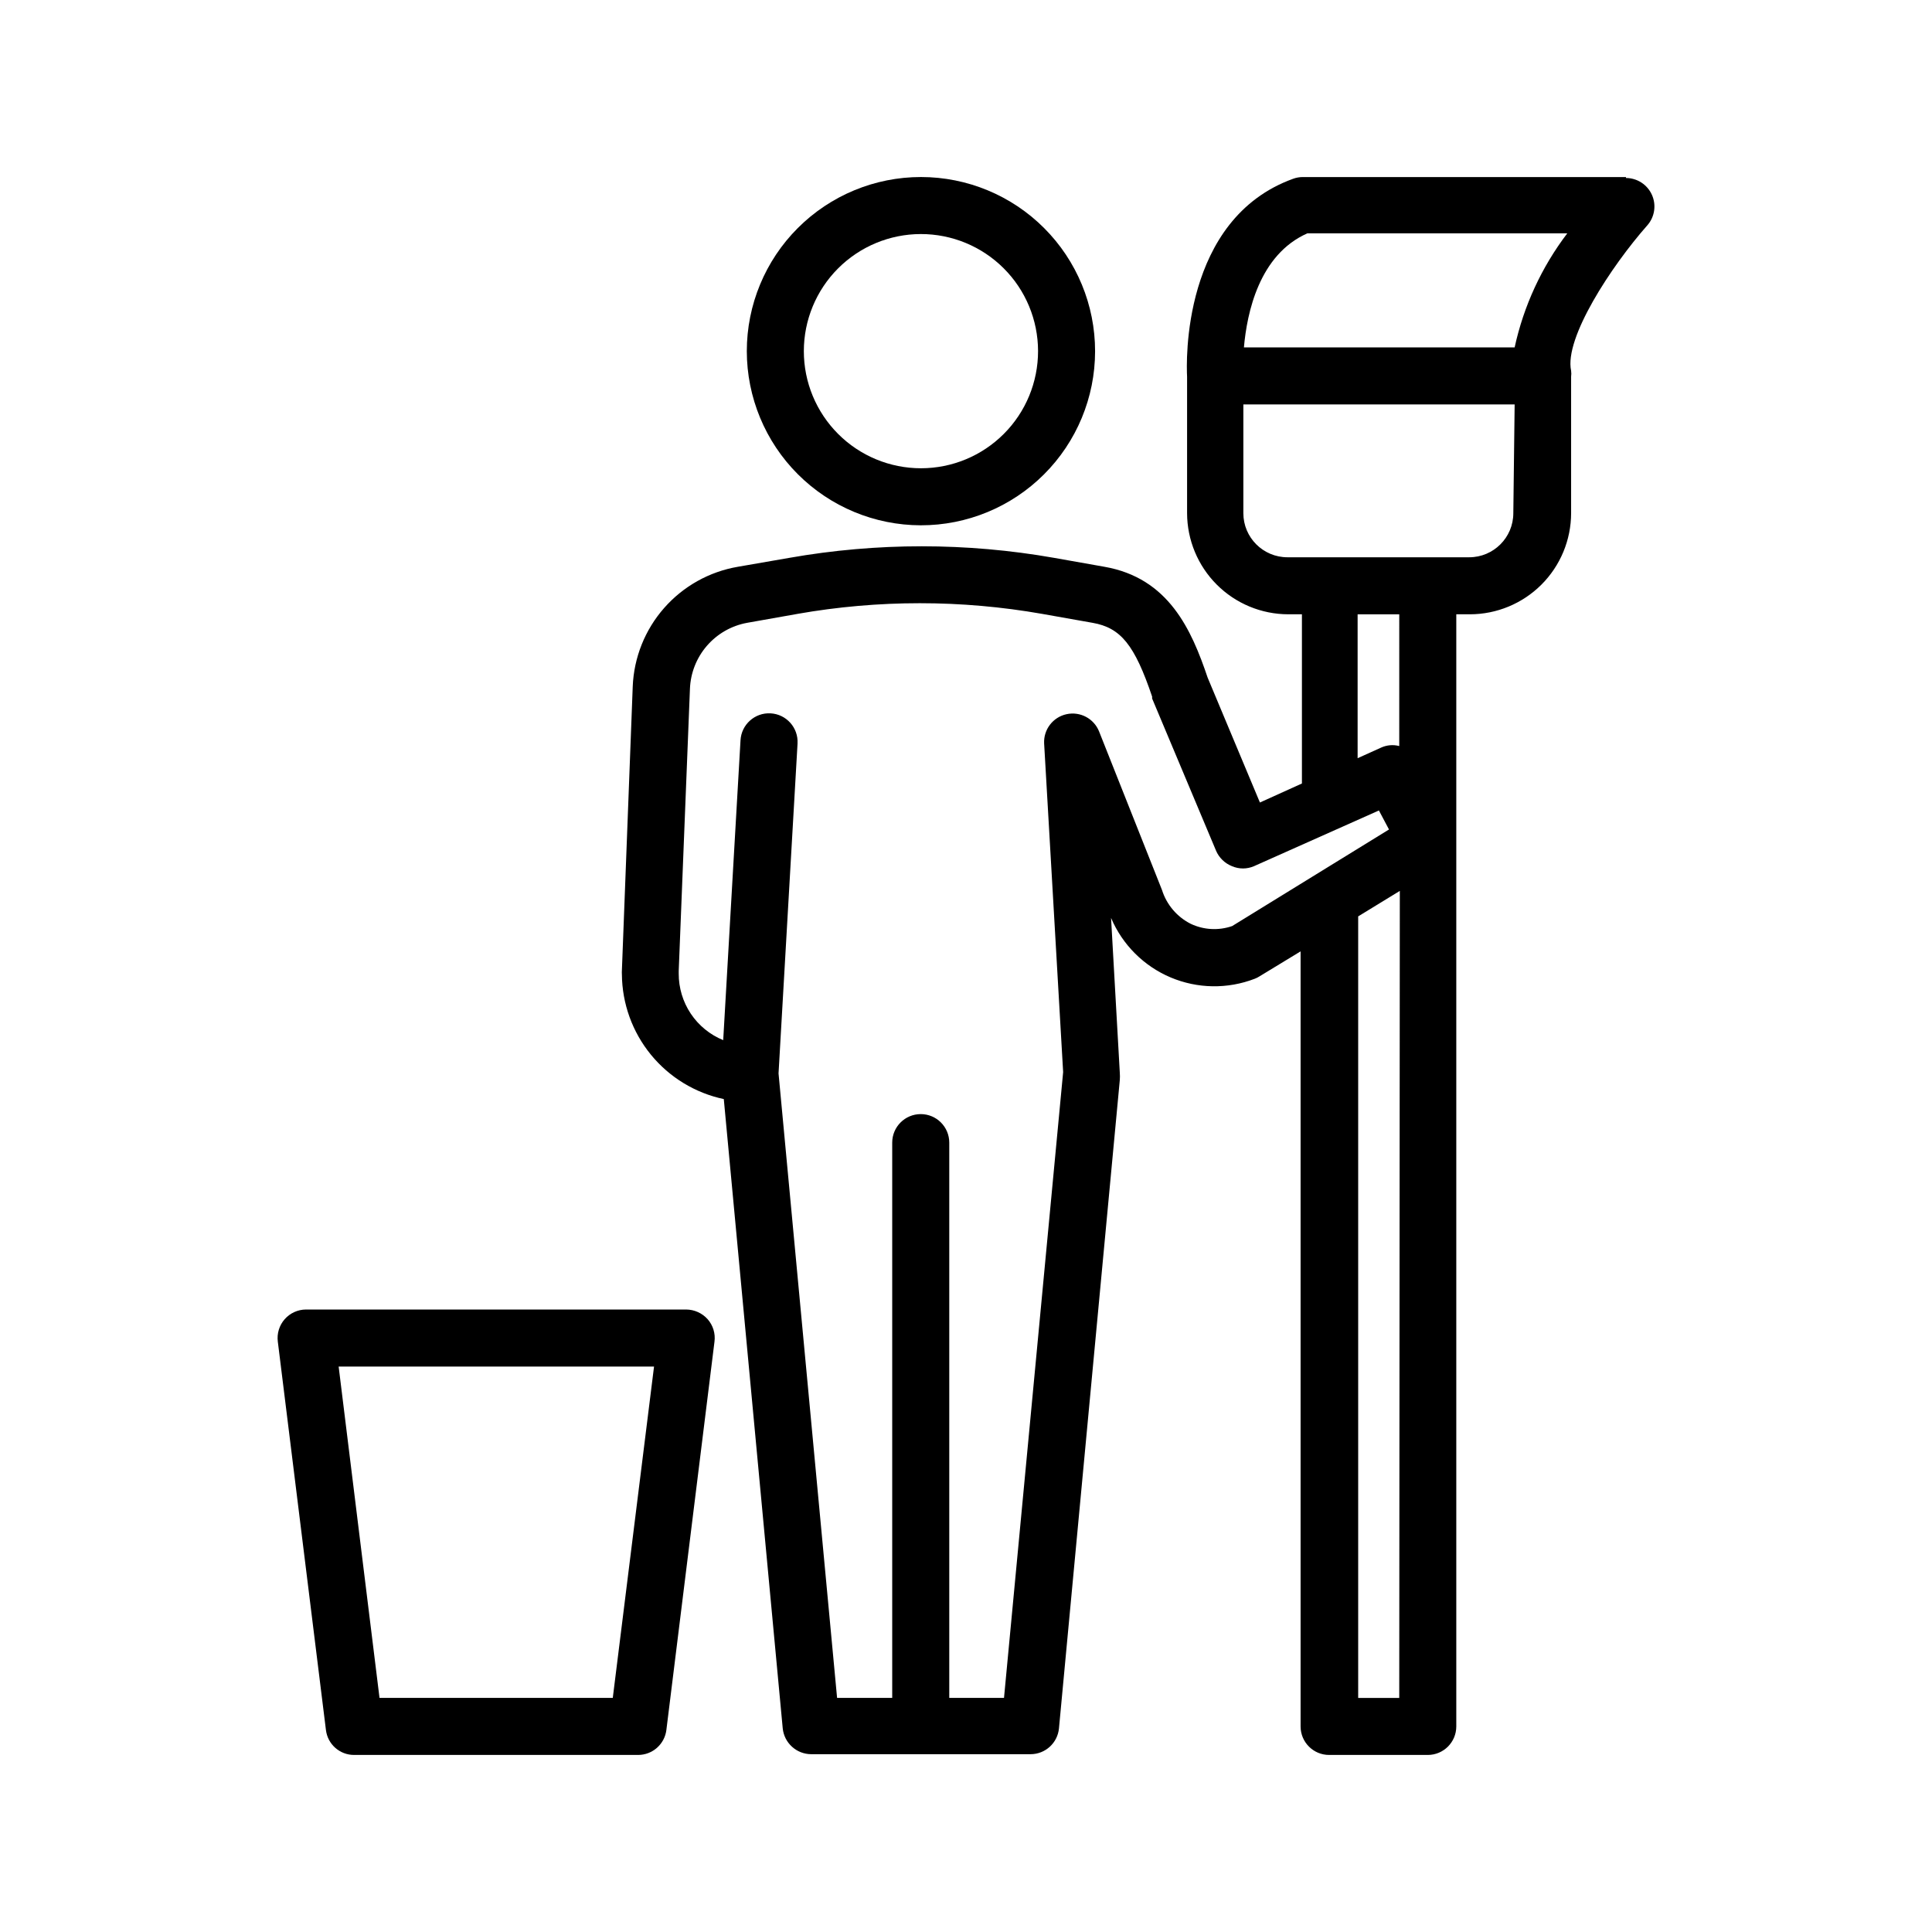 <?xml version="1.0" encoding="UTF-8"?>
<!-- Uploaded to: SVG Repo, www.svgrepo.com, Generator: SVG Repo Mixer Tools -->
<svg fill="#000000" width="800px" height="800px" version="1.1" viewBox="144 144 512 512" xmlns="http://www.w3.org/2000/svg">
 <g>
  <path d="m388.01 283.21c12.242 0.016 23.988-4.836 32.652-13.488 8.664-8.648 13.539-20.383 13.547-32.625 0.008-12.242-4.848-23.988-13.5-32.648-8.652-8.664-20.391-13.531-32.633-13.535-12.242-0.004-23.984 4.856-32.641 13.512-8.66 8.652-13.523 20.395-13.523 32.637 0.012 12.227 4.871 23.949 13.512 32.602 8.641 8.648 20.359 13.52 32.586 13.547zm0-77.184c8.234-0.012 16.137 3.246 21.965 9.062 5.832 5.812 9.109 13.707 9.121 21.938 0.008 8.234-3.254 16.137-9.074 21.961-5.816 5.828-13.711 9.105-21.945 9.109-8.234 0.004-16.133-3.266-21.953-9.086-5.824-5.82-9.098-13.715-9.098-21.949 0-8.223 3.262-16.109 9.07-21.926 5.812-5.82 13.691-9.094 21.914-9.109z"/>
  <path d="m574.92 190.92h-85.648c-0.875 0-1.746 0.152-2.57 0.453-29.574 10.68-28.312 48.871-28.113 52.445v36.176c0.016 7.102 2.844 13.914 7.867 18.938 5.023 5.023 11.832 7.852 18.938 7.863h3.629v44.84l-11.133 5.039-13.855-33.102c-4.281-12.695-10.328-26.398-27.355-29.371l-13.352-2.367h-0.004c-23.199-4.082-46.93-4.082-70.129 0l-13.652 2.367c-7.578 1.297-14.48 5.16-19.551 10.938-5.074 5.777-8.008 13.121-8.312 20.801l-2.871 75.219c-0.023 0.352-0.023 0.707 0 1.059 0.062 7.762 2.773 15.27 7.684 21.281 4.91 6.008 11.727 10.16 19.32 11.77l15.617 166.76c0.391 3.883 3.656 6.844 7.559 6.852h58.141c3.894-0.012 7.141-2.977 7.508-6.852l16.121-171.8c0.051-0.652 0.051-1.309 0-1.965l-2.316-41.012-0.004 0.004c3.016 7.106 8.672 12.762 15.781 15.77 7.109 3.008 15.109 3.133 22.309 0.352 0.422-0.16 0.828-0.363 1.207-0.605l10.934-6.648v205.4c0 4.172 3.383 7.555 7.559 7.555h26.148c4.172 0 7.555-3.383 7.555-7.555v-294.73h3.629c7.106-0.012 13.914-2.84 18.938-7.863 5.023-5.023 7.852-11.836 7.863-18.938v-36.176c0.074-0.516 0.074-1.043 0-1.562-1.863-8.664 10.68-27.762 20.152-38.492v0.004c1.988-2.223 2.484-5.406 1.266-8.129-1.219-2.723-3.926-4.473-6.906-4.469zm-104.39 198.5c-3.598 1.242-7.543 1.027-10.984-0.605-3.641-1.84-6.383-5.074-7.606-8.965l-16.676-42.02c-1.375-3.422-5.019-5.348-8.621-4.562-3.602 0.785-6.113 4.055-5.938 7.738l5.039 87.109-15.672 165.85h-14.508v-147.16c0-4.172-3.387-7.555-7.559-7.555-4.172 0-7.559 3.383-7.559 7.555v147.16h-14.609l-15.516-165.5 5.039-87.461h-0.004c0.223-4.176-2.981-7.738-7.152-7.961-4.176-0.223-7.738 2.981-7.961 7.152l-4.586 79.453c-3.5-1.43-6.492-3.871-8.594-7.012-2.098-3.144-3.211-6.844-3.195-10.621 0.02-0.254 0.02-0.508 0-0.758l2.973-74.715c0.16-4.199 1.742-8.215 4.492-11.395 2.746-3.176 6.492-5.324 10.625-6.086l13.352-2.367v-0.004c21.465-3.777 43.422-3.777 64.891 0l13.352 2.367c7.457 1.309 11.133 5.844 15.77 19.547v0.504l16.93 40.305-0.004 0.004c0.805 1.883 2.328 3.371 4.231 4.129 1.867 0.809 3.981 0.809 5.844 0l33.102-14.762 2.672 5.039zm44.285 204.55h-10.883v-207.12l11.035-6.75zm0-252.26c-1.594-0.422-3.285-0.277-4.785 0.402l-6.246 2.82v-38.137h11.035zm30.23-61.715c0 6.453-5.234 11.688-11.691 11.688h-48.164c-6.453 0-11.688-5.234-11.688-11.688v-28.82h71.895zm0-43.934h-71.391c0.805-9.168 4.031-24.586 16.828-30.23l68.867 0.004c-6.801 8.934-11.562 19.254-13.953 30.227z"/>
  <path d="m320.6 602.43 12.746-102.88c0.285-2.148-0.379-4.316-1.812-5.945-1.449-1.621-3.519-2.555-5.695-2.57h-100.76c-2.164 0.012-4.219 0.953-5.644 2.578-1.426 1.629-2.086 3.793-1.809 5.938l12.746 102.88c0.438 3.809 3.672 6.676 7.504 6.648h75.219c3.824 0.004 7.051-2.852 7.508-6.648zm-76.023-8.465-10.832-87.812h83.582l-10.934 87.812z"/>
 </g>
</svg>